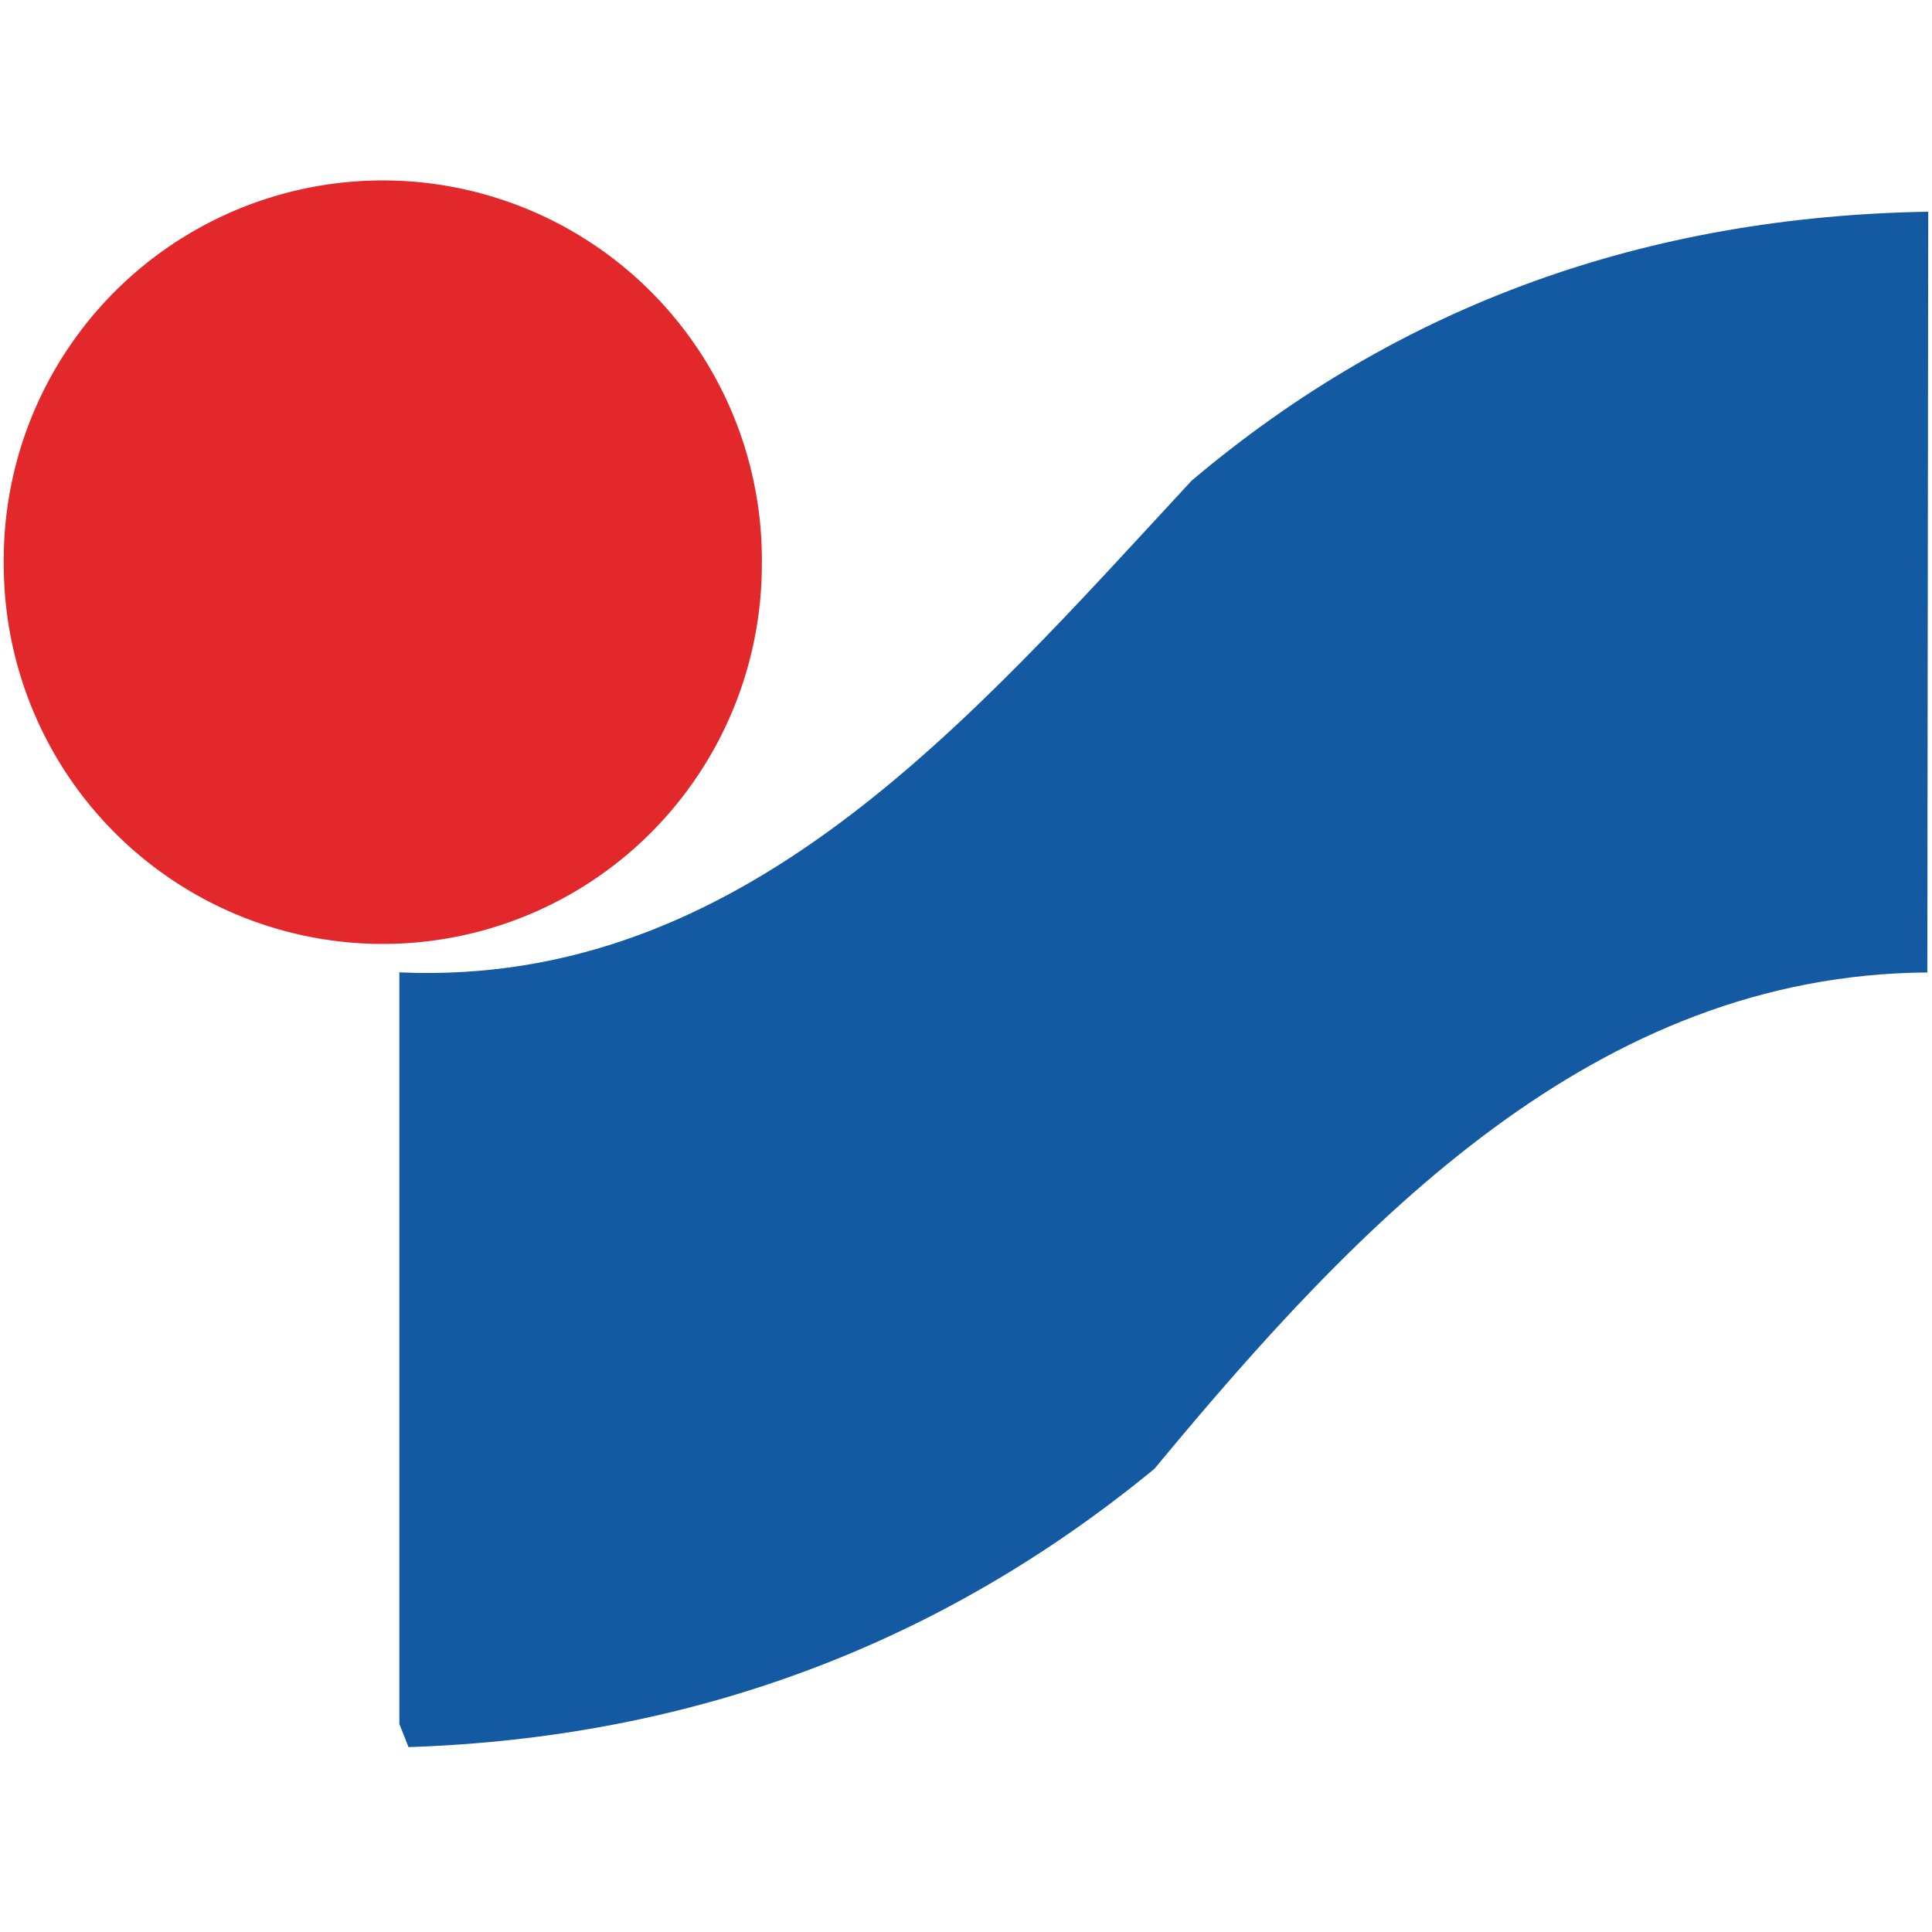 <svg xmlns="http://www.w3.org/2000/svg" xml:space="preserve" style="fill-rule:evenodd;clip-rule:evenodd;stroke-linejoin:round;stroke-miterlimit:2" viewBox="0 0 512 512">
  <path d="M7.056-7.055a7.056 7.056 0 1 0 0 14.111A7.055 7.055 0 0 0 14.112.002a7.057 7.057 0 0 0-7.056-7.057" style="fill:#e2282b;fill-rule:nonzero" transform="matrix(0 14.253 14.237 0 101.44 49.014)"/>
  <path d="M0-.258c-6.166.043-10.526 4.569-14.386 9.228-3.988 3.276-8.623 5.001-13.885 5.175l-.171-.43V-.26c6.381.283 10.585-4.654 14.745-9.14 3.904-3.298 8.495-4.915 13.714-5.003L0-.258" style="fill:#145aa2;fill-rule:nonzero" transform="matrix(14.237 0 0 14.253 510.76 261.393)"/>
</svg>